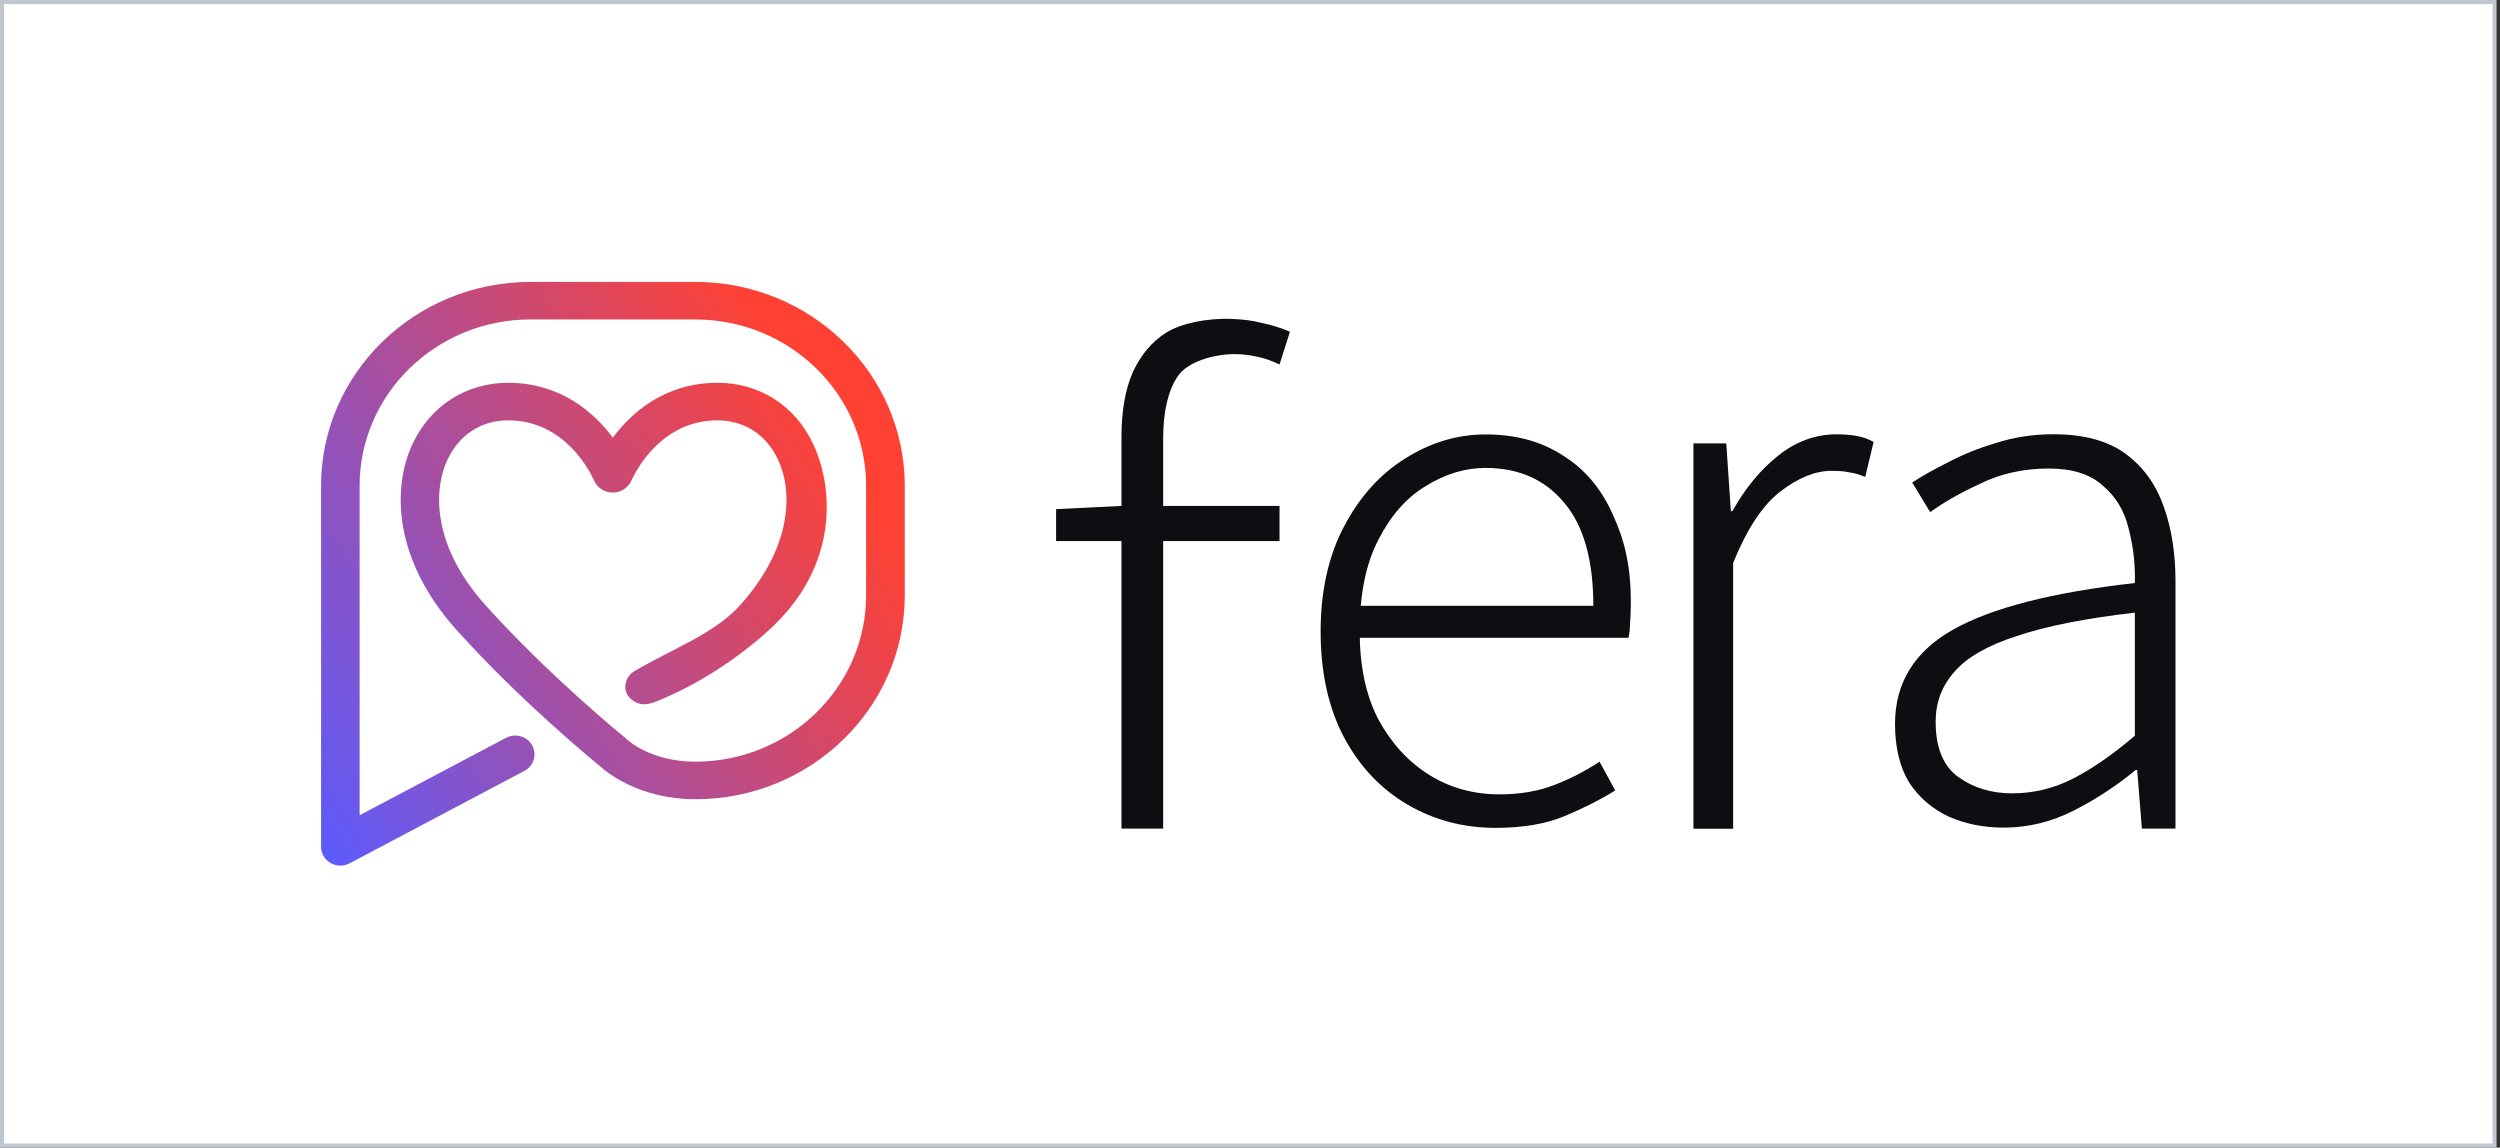 <svg width="610" height="280" viewBox="0 0 610 280" fill="none" xmlns="http://www.w3.org/2000/svg">
<rect x="0" y="0" width="610" height="280" fill="#333333" stroke="none"/>
<rect x="0.5" y="0.5" width="608.16" height="279" fill="white"/>
<rect x="0.5" y="0.5" width="608.16" height="279" stroke="#C1C7D0"/>
<g clip-path="url(#clip0_14629_893)">
<path d="M169.679 68.788H129.428C101.25 68.788 78.341 91.097 78.341 118.523V206.632C78.341 208.25 79.219 209.747 80.646 210.571C81.383 210.999 82.214 211.213 83.045 211.213C83.813 211.213 84.582 211.029 85.287 210.663L127.954 188.094C130.243 186.887 131.09 184.108 129.851 181.879C128.612 179.649 125.758 178.825 123.469 180.031L87.749 198.92V118.523C87.749 96.152 106.44 77.95 129.412 77.95H169.663C192.635 77.95 211.326 96.152 211.326 118.523V145.276C211.326 167.647 192.635 185.849 169.663 185.849C158.75 185.849 153.074 180.535 152.87 180.336C152.76 180.229 152.635 180.123 152.525 180.016C152.337 179.863 133.896 164.852 118.451 147.658C105.923 133.716 105.452 120.202 109.184 112.185C112.038 106.077 117.432 102.565 123.986 102.565C137.66 102.565 143.885 114.842 144.983 117.301C145.767 119.057 147.554 120.187 149.514 120.187C151.474 120.187 153.262 119.057 154.046 117.301C155.159 114.842 161.369 102.565 175.058 102.565C181.612 102.565 187.006 106.062 189.86 112.185C193.592 120.187 193.121 133.716 180.593 147.658C174.305 154.652 164.191 158.21 154.736 163.799C152.509 165.112 151.819 168.365 153.591 170.212C155.363 172.06 157.401 172.228 159.816 171.281C170.604 167.005 180.357 160.363 187.68 153.69C204.819 138.053 203.376 119.011 198.437 108.398C194.062 99.007 185.328 93.403 175.073 93.403C162.121 93.403 153.983 100.809 149.53 106.78C145.077 100.809 136.938 93.403 123.986 93.403C113.731 93.403 104.997 99.007 100.623 108.398C95.683 119.011 95.918 136.465 111.379 153.69C126.809 170.869 144.543 185.437 146.394 186.948C147.821 188.262 155.818 195.011 169.695 195.011C197.857 195.011 220.766 172.701 220.766 145.276V118.523C220.75 91.097 197.841 68.788 169.679 68.788Z" fill="url(#paint0_linear_14629_893)"/>
</g>
<path d="M488.881 201.938C484.053 201.938 479.604 201.051 475.538 199.277C471.472 197.376 468.231 194.589 465.817 190.914C463.529 187.113 462.386 182.362 462.386 176.66C462.386 166.65 467.088 158.985 476.491 153.663C485.895 148.342 500.699 144.54 520.904 142.26C521.031 137.698 520.523 133.264 519.379 128.956C518.363 124.648 516.266 121.164 513.089 118.503C510.04 115.715 505.655 114.321 499.937 114.321C493.837 114.321 488.31 115.525 483.354 117.933C478.398 120.213 474.267 122.557 470.963 124.965L466.579 117.742C468.867 116.222 471.789 114.575 475.347 112.801C478.906 110.9 482.845 109.317 487.166 108.05C491.486 106.656 496.125 105.959 501.081 105.959C508.451 105.959 514.297 107.543 518.617 110.71C522.938 113.878 526.051 118.186 527.957 123.634C529.863 128.956 530.816 134.974 530.816 141.69L530.816 202.183H522.62L521.476 187.873H521.095C516.52 191.675 511.501 194.969 506.037 197.756C500.572 200.544 494.854 201.938 488.881 201.938ZM490.978 193.575C496.188 193.575 501.144 192.371 505.846 189.964C510.548 187.557 515.567 184.072 520.904 179.511V149.482C508.832 150.876 499.238 152.776 492.122 155.184C485.006 157.464 479.922 160.379 476.872 163.926C473.823 167.347 472.298 171.402 472.298 176.09C472.298 182.425 474.14 186.923 477.825 189.584C481.511 192.245 485.895 193.575 490.978 193.575Z" fill="#0D0D12"/>
<path d="M413.202 202.204V108.197H421.212L422.33 124.727H422.702C425.807 119.155 429.533 114.636 433.879 111.169C438.225 107.702 443.006 105.968 448.222 105.968C449.836 105.968 451.388 106.092 452.879 106.34C454.369 106.587 455.797 107.083 457.163 107.826L455.114 116.369C453.624 115.75 452.32 115.379 451.202 115.255C450.209 115.007 448.781 114.883 446.918 114.883C442.944 114.883 438.784 116.555 434.438 119.898C430.091 123.241 426.241 129.061 422.888 137.357V202.204H413.202Z" fill="#0D0D12"/>
<path d="M364.94 201.998C357.06 201.998 349.878 200.097 343.396 196.296C336.914 192.494 331.767 187.044 327.954 179.948C324.141 172.724 322.234 164.107 322.234 154.095C322.234 144.21 324.141 135.656 327.954 128.433C331.767 121.209 336.724 115.697 342.824 111.895C349.052 107.966 355.598 106.002 362.461 106.002C369.833 106.002 376.125 107.713 381.336 111.134C386.674 114.429 390.741 119.245 393.537 125.581C396.46 131.918 397.922 138.16 397.922 147.031C397.922 148.171 397.859 150.737 397.732 152.004C397.732 153.271 397.604 154.475 397.35 155.616H329.67V147.822H388.771C388.771 136.67 386.42 128.306 381.717 122.73C377.014 117.027 370.596 114.176 362.461 114.176C357.504 114.176 352.675 115.633 347.972 118.548C343.269 121.336 339.393 125.708 336.342 131.664C333.292 137.494 331.767 144.971 331.767 154.095C331.767 162.586 333.292 169.746 336.342 175.576C339.52 181.405 343.651 185.904 348.735 189.072C353.819 192.24 359.538 193.824 365.893 193.824C370.85 193.824 375.299 193.064 379.239 191.543C383.179 190.022 386.865 188.122 390.296 185.84L394.109 192.874C390.423 195.155 386.293 197.246 381.717 199.147C377.141 201.048 371.549 201.998 364.94 201.998Z" fill="#0D0D12"/>
<path d="M273.638 202.182L273.638 106.69C273.638 100.318 274.551 95.052 276.376 90.891C278.333 86.6 281.071 83.349 284.593 81.138C288.114 78.927 294.581 77.544 300.664 77.822C303.009 77.929 305.424 78.147 307.902 78.797C310.38 79.317 312.662 80.033 314.748 80.943L312.205 88.94C310.38 88.03 308.489 87.38 306.532 86.99C304.706 86.6 302.946 86.404 301.25 86.404C296.295 86.404 289.679 88.225 287.331 91.866C284.984 95.377 283.81 100.448 283.81 107.08L283.81 202.182H273.638ZM257.688 132.028V124.226L273.638 123.446H312.205V132.028H257.688Z" fill="#0D0D12"/>
<defs>
<linearGradient id="paint0_linear_14629_893" x1="78.341" y1="211.208" x2="484.392" y2="-30.758" gradientUnits="userSpaceOnUse">
<stop stop-color="#5B5BFF"/>
<stop offset="0.341" stop-color="#FF4133"/>
</linearGradient>
<clipPath id="clip0_14629_893">
<rect width="142.425" height="142.425" fill="white" transform="translate(78.341 68.788)"/>
</clipPath>
</defs>
</svg>
